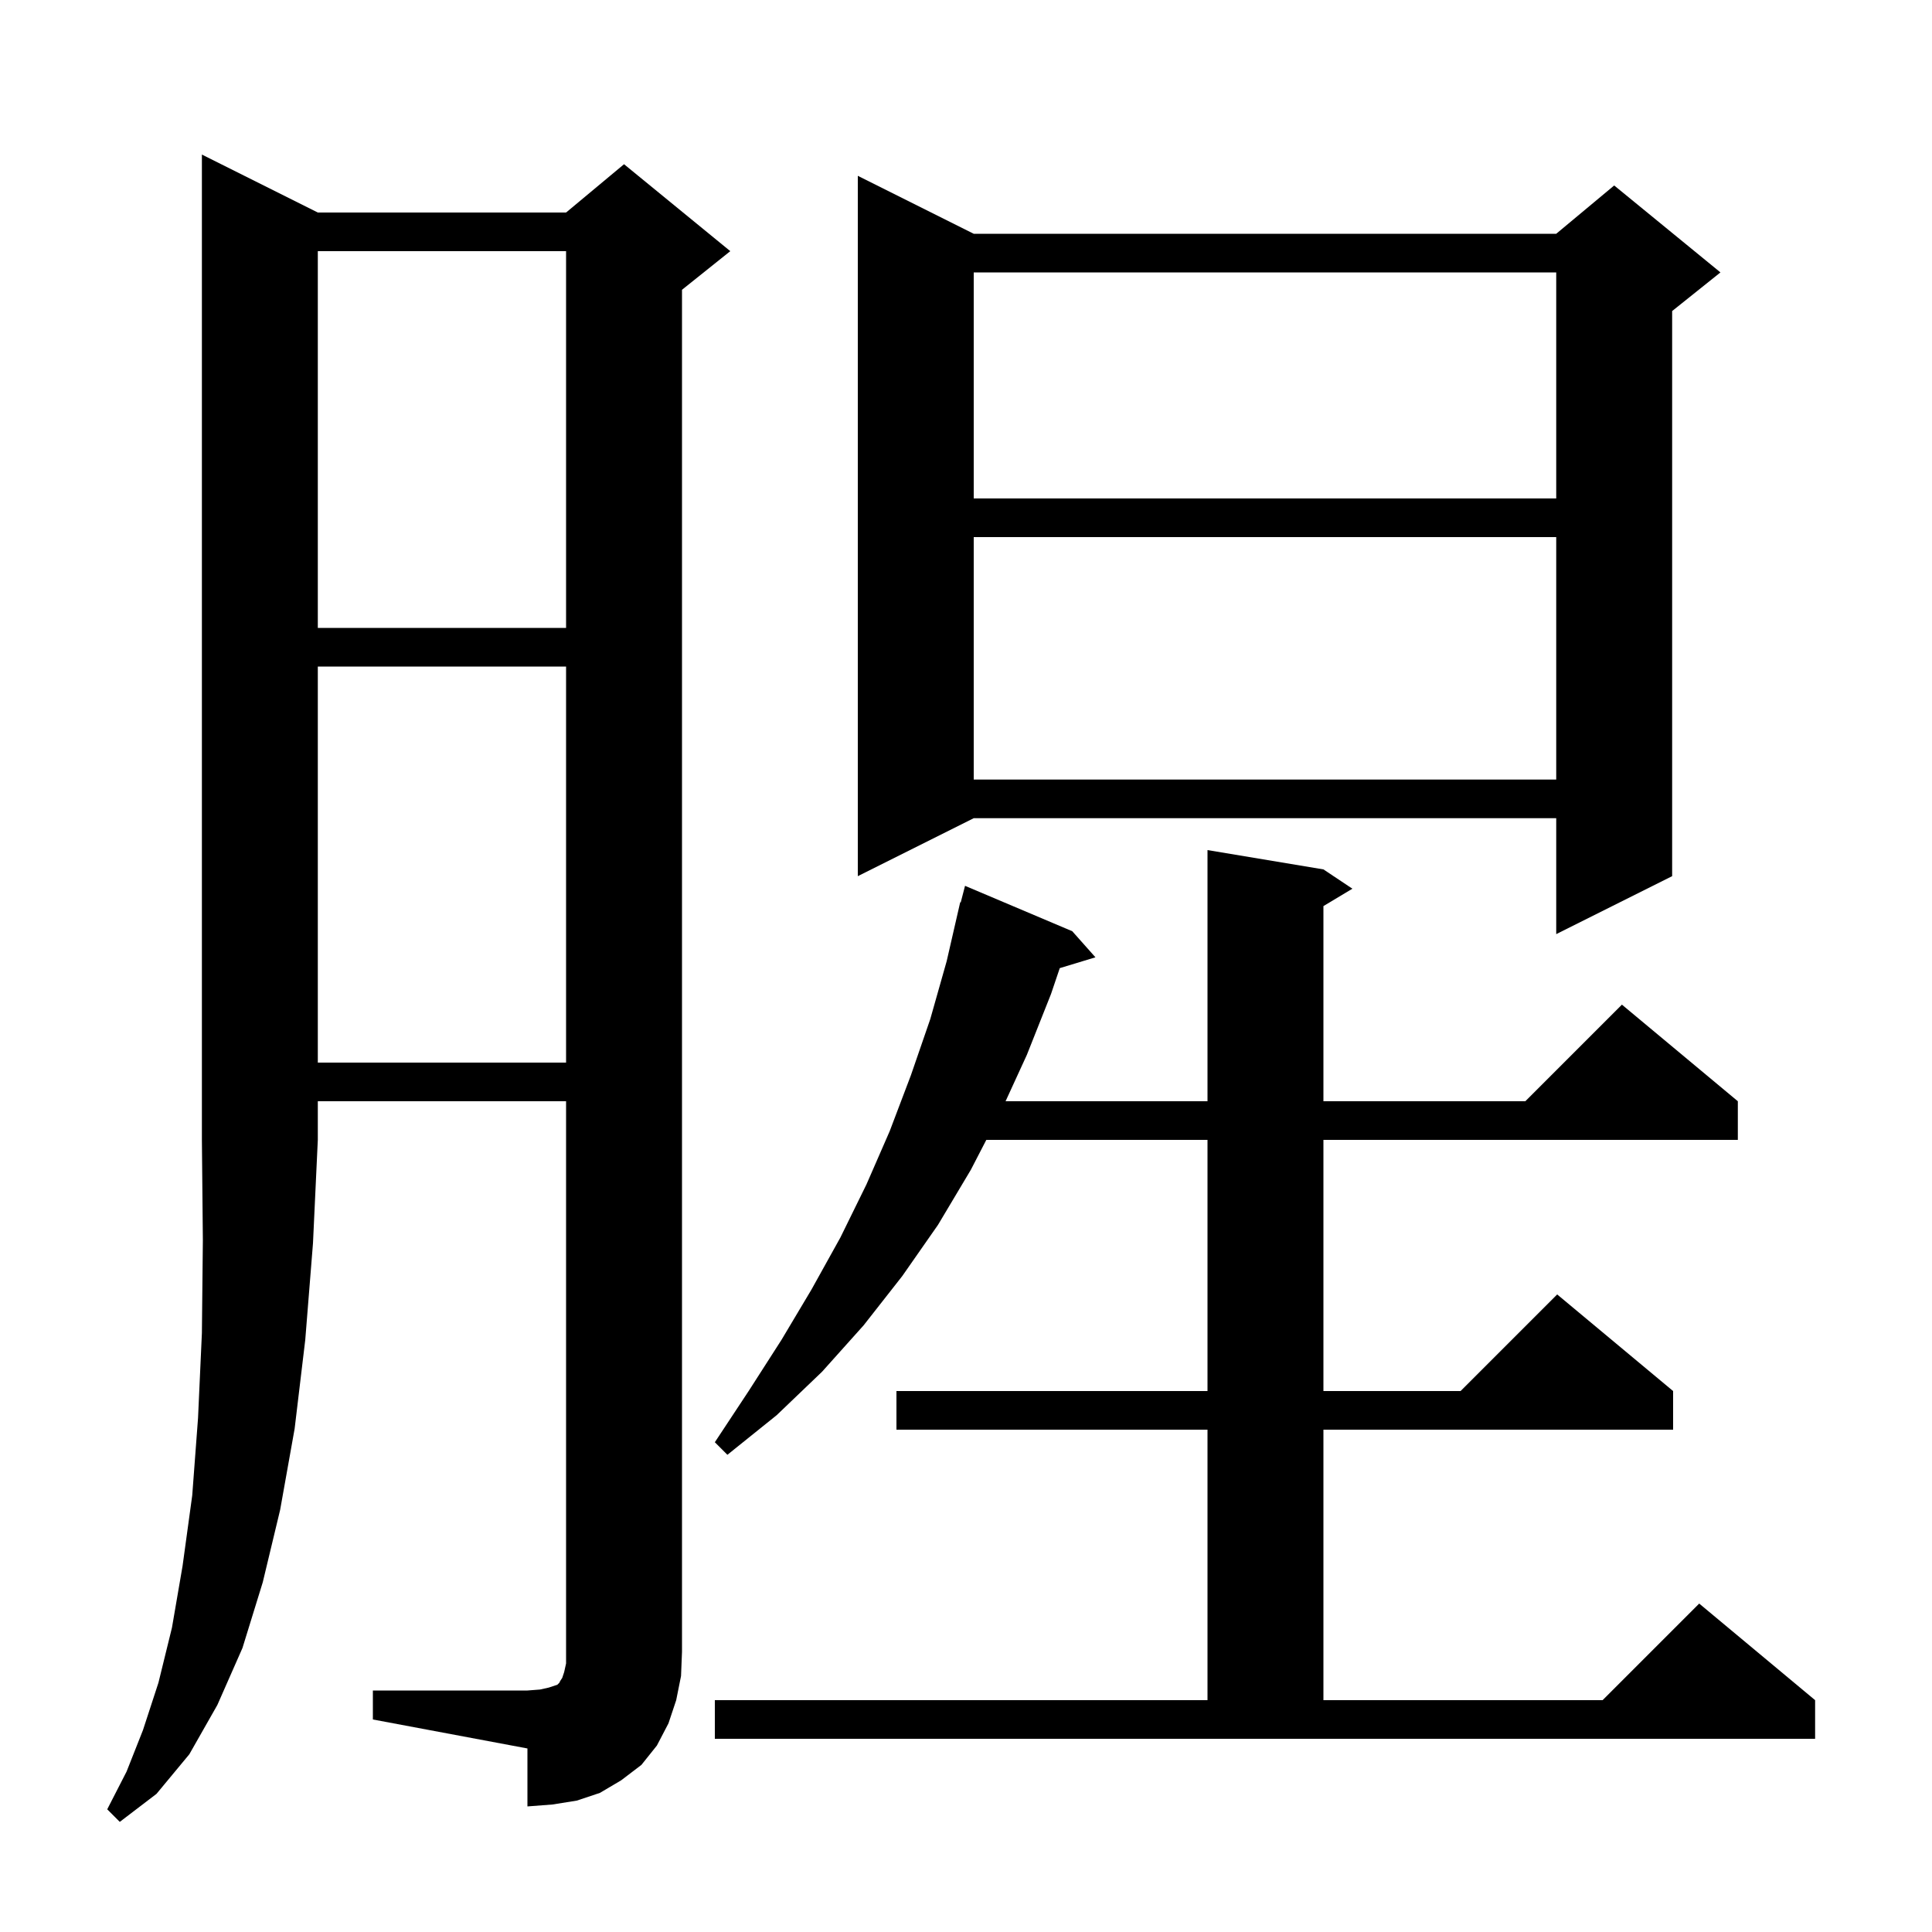 <svg xmlns="http://www.w3.org/2000/svg" xmlns:xlink="http://www.w3.org/1999/xlink" version="1.1" baseProfile="full" viewBox="0 0 200 200" width="200" height="200">
<g fill="black">
<path d="M 32.9 22.0 L 58.6 22.0 L 64.6 17.0 L 75.6 26.0 L 70.6 30.0 L 70.6 171.0 L 70.5 173.5 L 70.0 176.0 L 69.2 178.4 L 68.0 180.7 L 66.4 182.7 L 64.3 184.3 L 62.1 185.6 L 59.7 186.4 L 57.2 186.8 L 54.6 187.0 L 54.6 181.0 L 38.6 178.0 L 38.6 175.0 L 54.6 175.0 L 55.9 174.9 L 56.8 174.7 L 57.7 174.4 L 57.9 174.2 L 58.0 174.0 L 58.2 173.7 L 58.4 173.1 L 58.6 172.2 L 58.6 114.0 L 32.9 114.0 L 32.9 118.0 L 32.4 128.7 L 31.6 138.7 L 30.5 147.9 L 29.0 156.3 L 27.2 163.8 L 25.1 170.6 L 22.5 176.5 L 19.6 181.6 L 16.2 185.7 L 12.4 188.6 L 11.1 187.3 L 13.1 183.4 L 14.8 179.1 L 16.4 174.2 L 17.8 168.5 L 18.9 162.1 L 19.9 154.8 L 20.5 146.8 L 20.9 138.0 L 21.0 128.4 L 20.9 118.0 L 20.9 16.0 Z M 74.0 176.0 L 125.0 176.0 L 125.0 148.0 L 92.8 148.0 L 92.8 144.0 L 125.0 144.0 L 125.0 118.0 L 102.103 118.0 L 100.5 121.1 L 97.1 126.8 L 93.4 132.1 L 89.4 137.2 L 85.1 142.0 L 80.4 146.5 L 75.3 150.6 L 74.0 149.3 L 77.5 144.0 L 80.9 138.7 L 84.0 133.5 L 87.0 128.1 L 89.7 122.6 L 92.1 117.1 L 94.3 111.3 L 96.3 105.5 L 98.0 99.5 L 99.4 93.4 L 99.456 93.414 L 99.9 91.7 L 111.0 96.4 L 113.4 99.1 L 109.707 100.221 L 108.8 102.9 L 106.3 109.2 L 104.097 114.0 L 125.0 114.0 L 125.0 88.0 L 137.0 90.0 L 140.0 92.0 L 137.0 93.8 L 137.0 114.0 L 157.9 114.0 L 167.9 104.0 L 179.9 114.0 L 179.9 118.0 L 137.0 118.0 L 137.0 144.0 L 151.2 144.0 L 161.2 134.0 L 173.2 144.0 L 173.2 148.0 L 137.0 148.0 L 137.0 176.0 L 165.9 176.0 L 175.9 166.0 L 187.9 176.0 L 187.9 180.0 L 74.0 180.0 Z M 32.9 69.0 L 32.9 110.0 L 58.6 110.0 L 58.6 69.0 Z M 100.8 24.2 L 161.1 24.2 L 167.1 19.2 L 178.1 28.2 L 173.1 32.2 L 173.1 90.7 L 161.1 96.7 L 161.1 84.7 L 100.8 84.7 L 88.8 90.7 L 88.8 18.2 Z M 100.8 55.6 L 100.8 80.7 L 161.1 80.7 L 161.1 55.6 Z M 32.9 26.0 L 32.9 65.0 L 58.6 65.0 L 58.6 26.0 Z M 100.8 28.2 L 100.8 51.6 L 161.1 51.6 L 161.1 28.2 Z " />
</g>
</svg>
